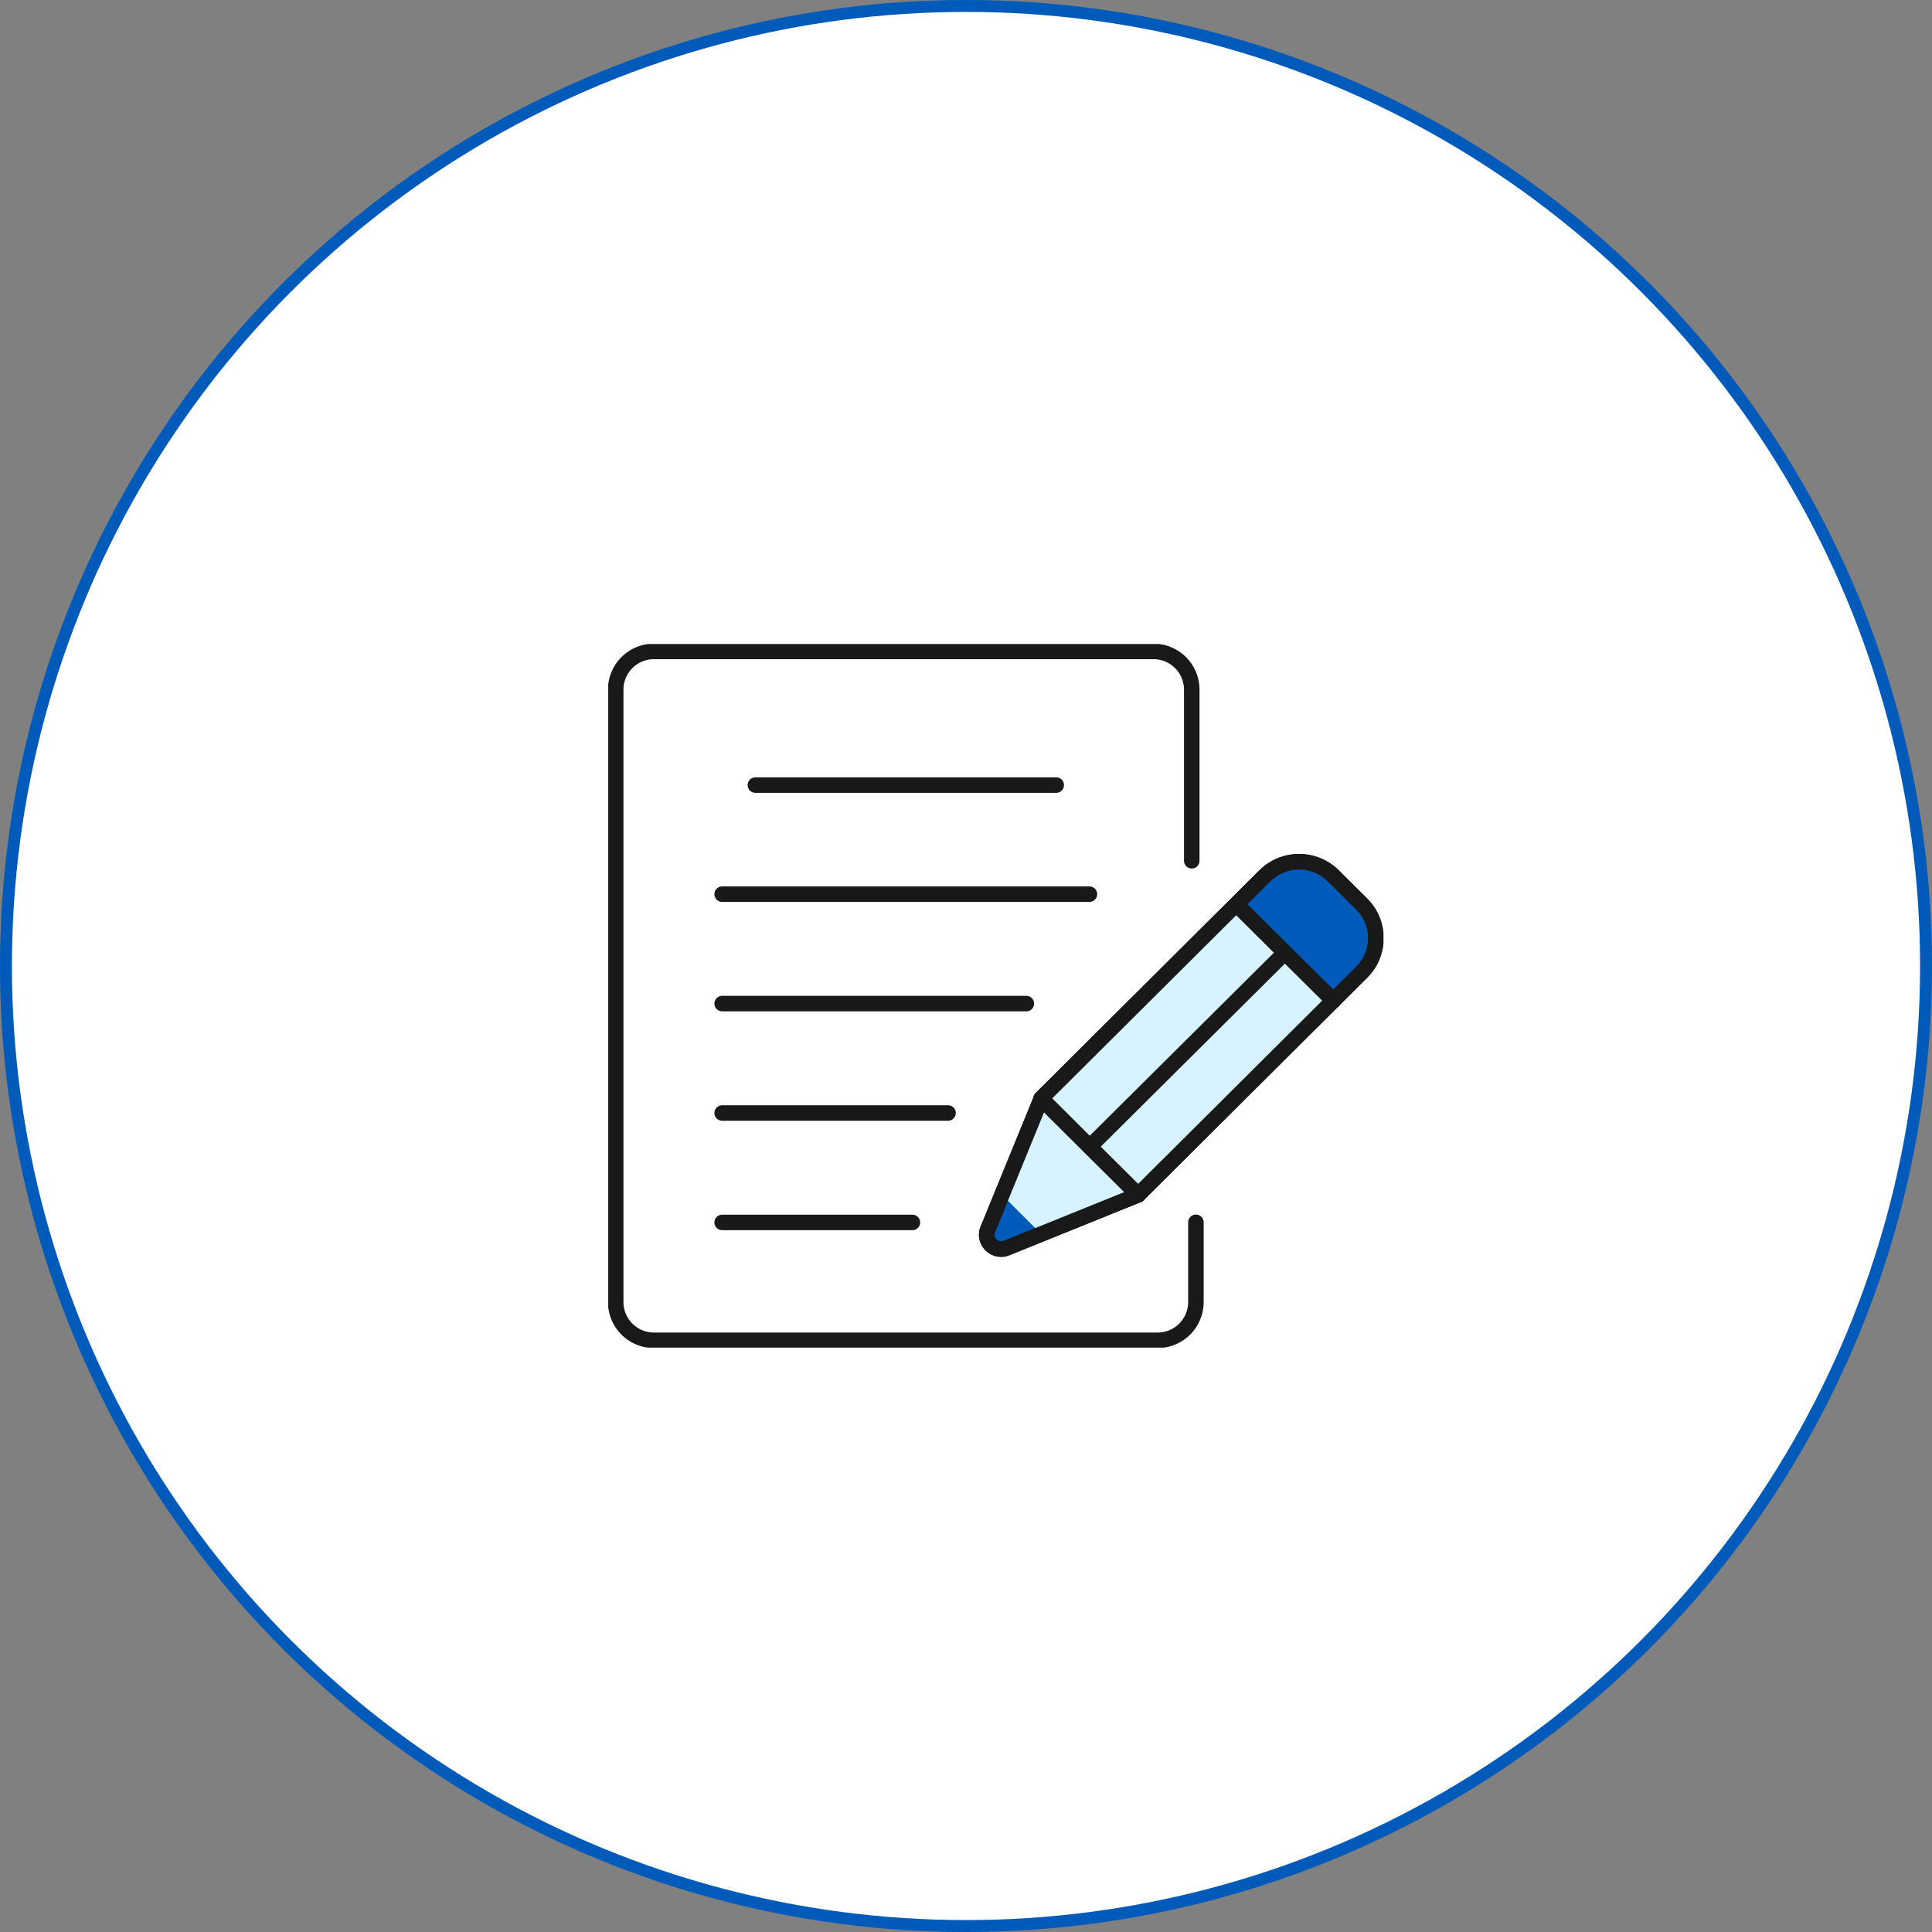 <svg width="162" height="162" fill="none" xmlns="http://www.w3.org/2000/svg"><rect width="100%" height="100%" fill="#808080" stroke="none"/><circle cx="81" cy="81" r="80.5" fill="#fff" stroke="#005AB9"/><g clip-path="url(#a)"><path d="M100.278 102.492v6.692a3.21 3.21 0 0 1-3.22 3.202H54.847a3.21 3.21 0 0 1-3.22-3.202V57.825a3.204 3.204 0 0 1 3.22-3.202H96.71a3.21 3.21 0 0 1 3.22 3.202v14.352" fill="#fff"/><path d="M100.278 102.492v6.692a3.21 3.21 0 0 1-3.22 3.202H54.847a3.21 3.21 0 0 1-3.22-3.202V57.825a3.204 3.204 0 0 1 3.22-3.202H96.71a3.21 3.21 0 0 1 3.22 3.202v14.352" stroke="#191919" stroke-width="1.3" stroke-linecap="round" stroke-linejoin="round"/><path d="m87.312 92.119-4.482 10.968c-.405.978.578 1.956 1.571 1.563l11.028-4.459 18.749-18.666a4.03 4.03 0 0 0 0-5.724l-2.372-2.358a4.081 4.081 0 0 0-5.754 0l-18.75 18.666.01.01Z" fill="#005AB9" stroke="#191919" stroke-width="1.3" stroke-linecap="round" stroke-linejoin="round"/><path d="M103.69 75.841 87.317 92.125l8.119 8.074 16.372-16.284-8.118-8.074Z" fill="#D7F3FF"/><path d="m87.312 92.119-3.296 8.072 3.296 3.289 8.117-3.289-8.117-8.072Z" fill="#D7F3FF"/><path d="m111.807 83.912-8.126-8.072" stroke="#191919" stroke-width="1.3" stroke-linecap="round" stroke-linejoin="round"/><path d="m87.313 92.119 5.05 5.024 3.066 3.048" fill="#D7F3FF"/><path d="m87.313 92.119 5.05 5.024 3.066 3.048" stroke="#191919" stroke-width="1.3" stroke-linecap="round" stroke-linejoin="round"/><path d="m87.312 92.119-4.482 10.968c-.405.978.578 1.956 1.571 1.563l11.028-4.459 18.749-18.666a4.03 4.03 0 0 0 0-5.724l-2.372-2.358a4.081 4.081 0 0 0-5.754 0l-18.75 18.666.01.01Zm24.495-8.207-8.126-8.072" stroke="#191919" stroke-width="1.3" stroke-linecap="round" stroke-linejoin="round"/><path d="m87.313 92.119 5.05 5.024 3.066 3.048" fill="#D7F3FF"/><path d="m87.313 92.119 5.05 5.024 3.066 3.048M63.339 65.83h25.227M60.553 84.152h25.506m-25.506-9.175H91.35m-30.797 18.35h18.942m-18.942 9.175h15.953m14.865-6.347 16.378-16.279" stroke="#191919" stroke-width="1.3" stroke-linecap="round" stroke-linejoin="round"/></g><defs><clipPath id="a"><path fill="#fff" transform="translate(51 54)" d="M0 0h65v59H0z"/></clipPath></defs></svg>